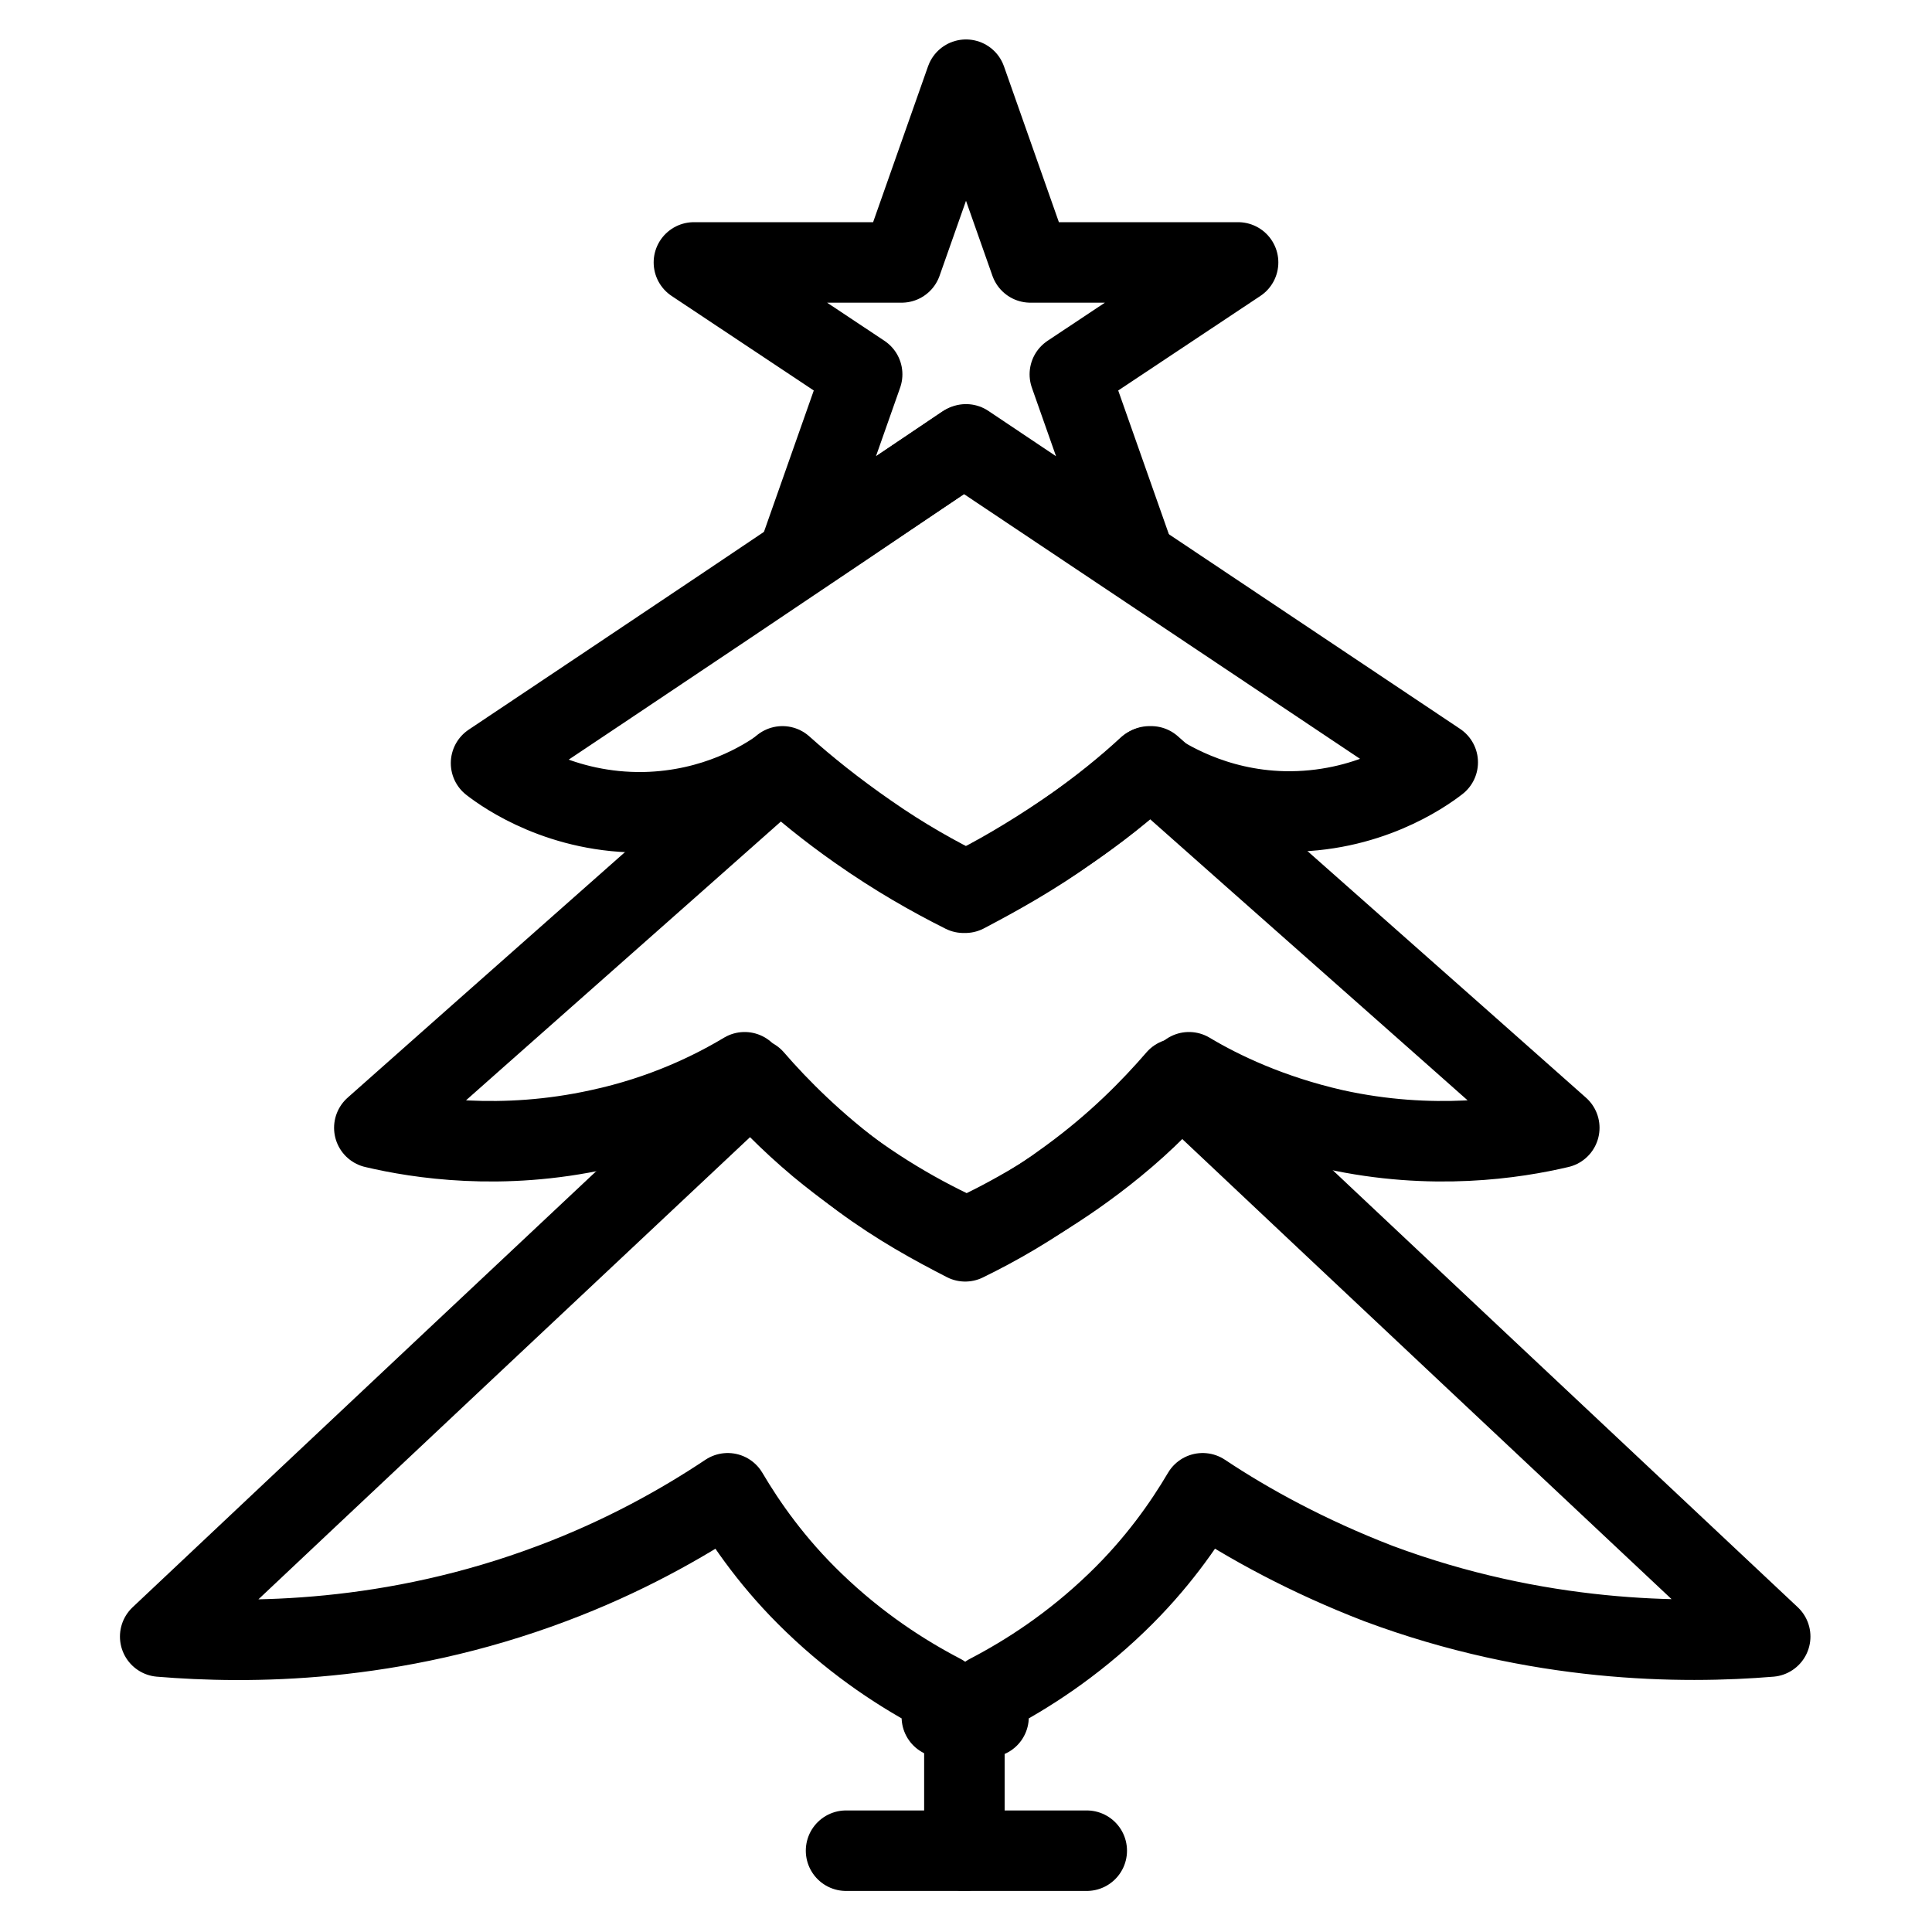 <?xml version="1.0" encoding="UTF-8"?><svg id="Layer_2" xmlns="http://www.w3.org/2000/svg" viewBox="0 0 24 24"><defs><style>.cls-1{fill:none;stroke:#000;stroke-linecap:round;stroke-linejoin:round;}</style></defs><polygon class="cls-1" points="12 .99 12.8 3.26 15.38 3.26 13.29 4.65 14.09 6.92 12 5.52 9.91 6.92 10.71 4.65 8.62 3.26 11.2 3.26 12 .99"/><path class="cls-1" d="m12,5.53h0s0,0-.01,0c0,0,0,0-.01,0h0c-1.96,1.33-3.92,2.64-5.88,3.95.18.14.88.63,1.91.61.88-.02,1.48-.4,1.69-.55.27.25.59.51.96.77.47.33.91.58,1.31.78h0s0,0,.01,0c0,0,0,0,.01,0h0c.4-.21.85-.46,1.31-.79.37-.26.69-.52.96-.77.21.14.81.53,1.69.55,1.03.02,1.73-.47,1.91-.61-1.96-1.31-3.92-2.62-5.88-3.93Z"/><path class="cls-1" d="m14.28,9.52c-.29.27-.65.56-1.07.84-.43.29-.84.53-1.21.71-.37-.18-.78-.41-1.21-.71-.42-.29-.78-.58-1.07-.84-1.69,1.5-3.38,2.99-5.07,4.49.55.13,1.58.29,2.8.02.79-.17,1.4-.47,1.8-.71.24.28.55.6.92.91.65.54,1.3.9,1.83,1.14h.02c.52-.24,1.17-.6,1.83-1.14.38-.31.68-.62.92-.91.4.24,1.01.53,1.8.71,1.22.27,2.25.11,2.8-.02-1.69-1.5-3.38-2.99-5.07-4.49Z"/><path class="cls-1" d="m14.62,13.4c-.32.37-.75.81-1.34,1.24-.46.34-.9.59-1.29.78-.39-.2-.83-.44-1.29-.78-.58-.43-1.02-.87-1.34-1.24-2.46,2.31-4.92,4.62-7.37,6.93,1.09.09,2.88.09,4.87-.66.88-.33,1.61-.74,2.18-1.12.23.39.57.88,1.07,1.36.55.53,1.11.89,1.59,1.14,0,.09,0,.19,0,.28.09-.04.19-.09.29-.13.1.05.21.1.29.13,0-.09,0-.19,0-.28.48-.25,1.04-.61,1.59-1.14.5-.48.84-.97,1.07-1.36.57.38,1.3.78,2.18,1.12,1.98.74,3.78.75,4.87.66-2.46-2.31-4.92-4.62-7.37-6.93Z"/><line class="cls-1" x1="11.98" y1="21.24" x2="11.98" y2="22.99"/><line class="cls-1" x1="10.51" y1="22.99" x2="13.5" y2="22.99"/></svg>